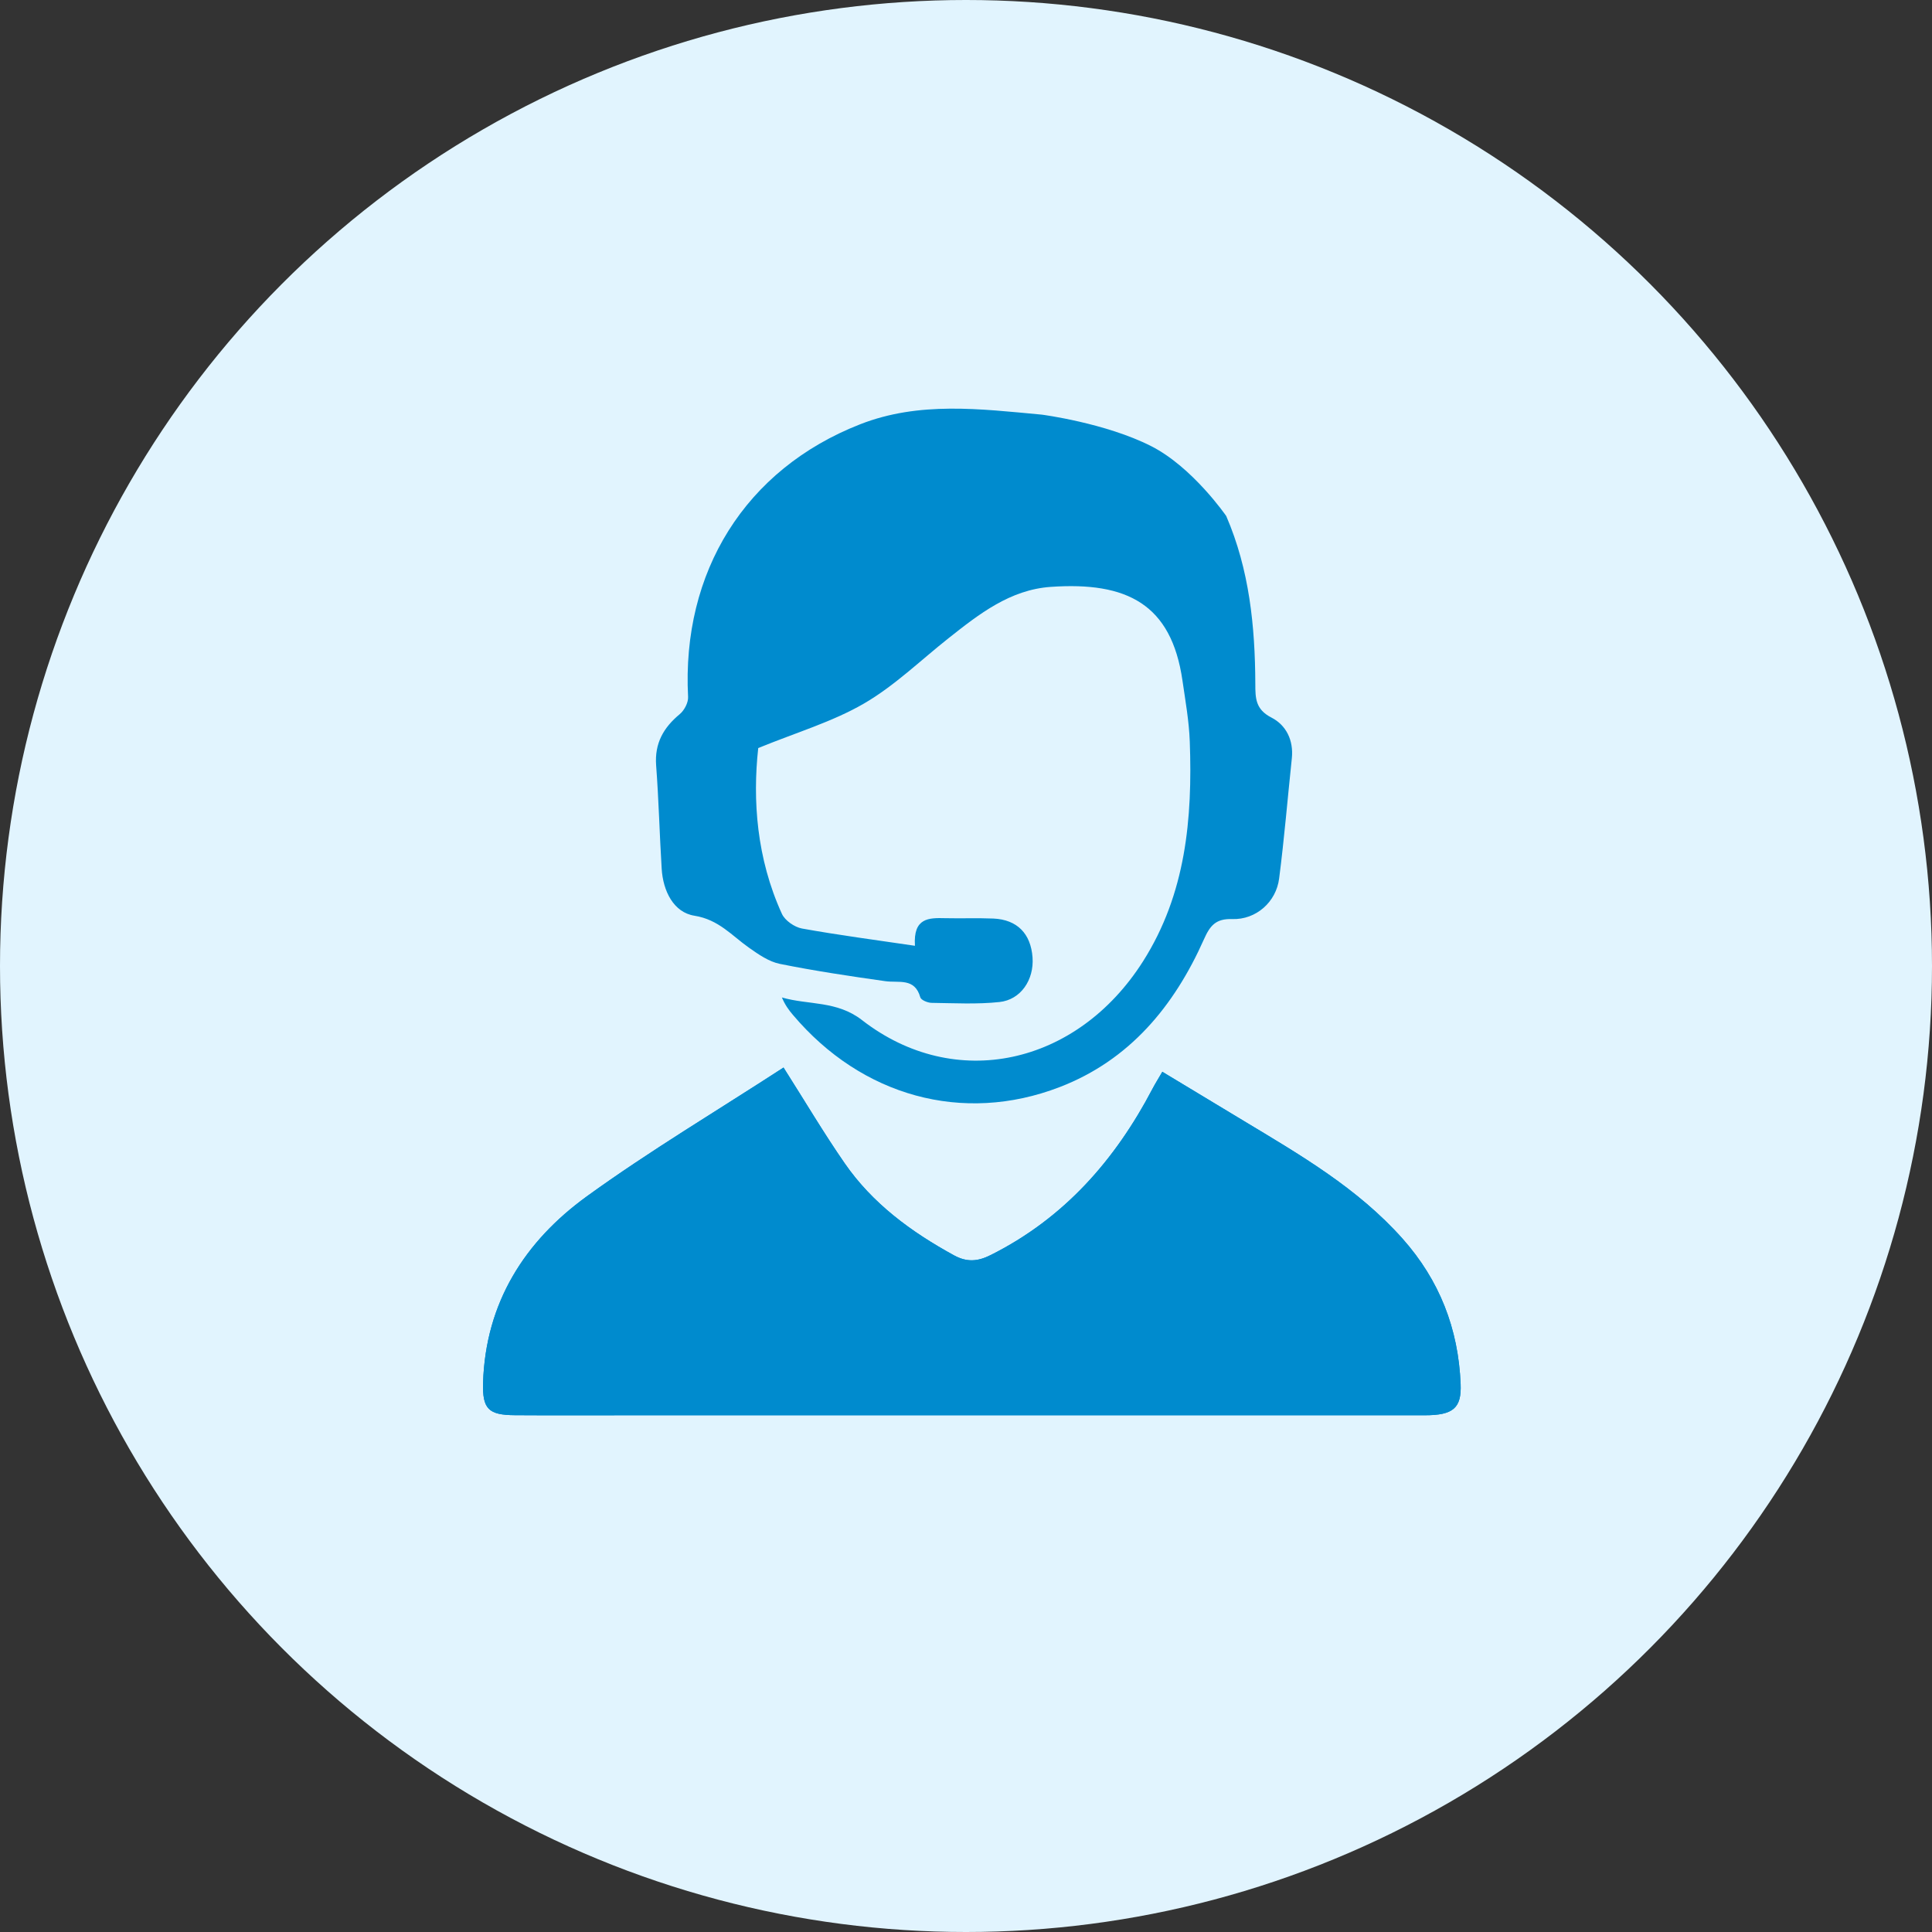 <svg xmlns="http://www.w3.org/2000/svg" width="52" height="52" viewBox="0 0 52 52">
    <rect x="0" y="0" width="52" height="52" fill="#333333" stroke="none"/>
    <g fill="none" fill-rule="evenodd">
        <circle cx="26" cy="26" r="26" fill="#E1F4FE"/>
        <g fill="#008BCE">
            <path d="M8.089 17.733c-1.792 1.164-3.596 2.238-5.292 3.465C1.124 22.409.069 24.06.002 26.214c-.02.709.145.872.856.876 1.023.007 2.047.002 3.069.002h21.42c.767 0 .993-.194.966-.84-.06-1.489-.568-2.794-1.564-3.914-1.21-1.36-2.756-2.255-4.287-3.177l-2.178-1.314c-.108.187-.19.317-.261.452-1.01 1.928-2.387 3.494-4.361 4.482-.345.172-.635.198-.984.007-1.151-.63-2.193-1.392-2.945-2.481-.557-.804-1.056-1.648-1.644-2.574" transform="translate(13 11)"/>
            <path d="M8.089 17.733c.588.926 1.087 1.77 1.644 2.574.752 1.089 1.794 1.85 2.945 2.481.349.19.64.165.984-.007 1.974-.988 3.351-2.554 4.36-4.482.071-.135.154-.265.262-.452l2.178 1.314c1.53.922 3.077 1.818 4.287 3.177.996 1.12 1.503 2.425 1.564 3.914.027.646-.199.84-.967.84H3.926c-1.021 0-2.045.005-3.068-.002-.711-.004-.877-.167-.856-.876.067-2.154 1.122-3.805 2.795-5.016 1.696-1.227 3.5-2.3 5.292-3.465" transform="translate(13 11)"/>
            <path d="M20.005 2.891c.622 1.44.776 2.966.782 4.511 0 .395.006.692.433.911.396.203.6.61.55 1.096-.114 1.079-.203 2.16-.342 3.236-.08.634-.622 1.113-1.263 1.092-.442-.015-.597.177-.76.543-.802 1.802-2.002 3.255-3.886 3.98-2.609 1.004-5.328.242-7.174-1.94-.113-.132-.216-.272-.3-.473.719.208 1.476.081 2.156.609 2.498 1.94 5.784 1.222 7.565-1.583 1.153-1.818 1.332-3.84 1.257-5.914-.02-.549-.118-1.097-.197-1.643-.298-2.055-1.491-2.663-3.545-2.52-1.093.076-1.928.73-2.749 1.38-.755.597-1.458 1.285-2.282 1.762-.845.49-1.81.774-2.842 1.196-.154 1.4-.044 2.972.637 4.462.082.18.339.358.539.395.98.177 1.968.306 3.042.465-.05-.758.376-.754.816-.743.433.01.867-.008 1.299.01.637.03 1.004.407 1.05 1.047.043.6-.314 1.139-.892 1.2-.602.064-1.217.03-1.827.022-.105-.002-.28-.074-.302-.149-.15-.535-.58-.382-.945-.435-.949-.134-1.898-.276-2.836-.465-.294-.06-.573-.254-.827-.433-.465-.327-.816-.758-1.47-.863-.563-.088-.847-.666-.883-1.267-.057-.926-.079-1.854-.149-2.778-.044-.594.196-1.016.635-1.38.123-.102.233-.311.225-.464C5.344 4.394 7.058 1.63 10.15.42c1.588-.622 3.227-.414 4.89-.26 0 0 1.714.222 2.946.849 1.117.568 2.019 1.881 2.019 1.881" transform="translate(13 11)"/>
        </g>
    </g>
</svg>
